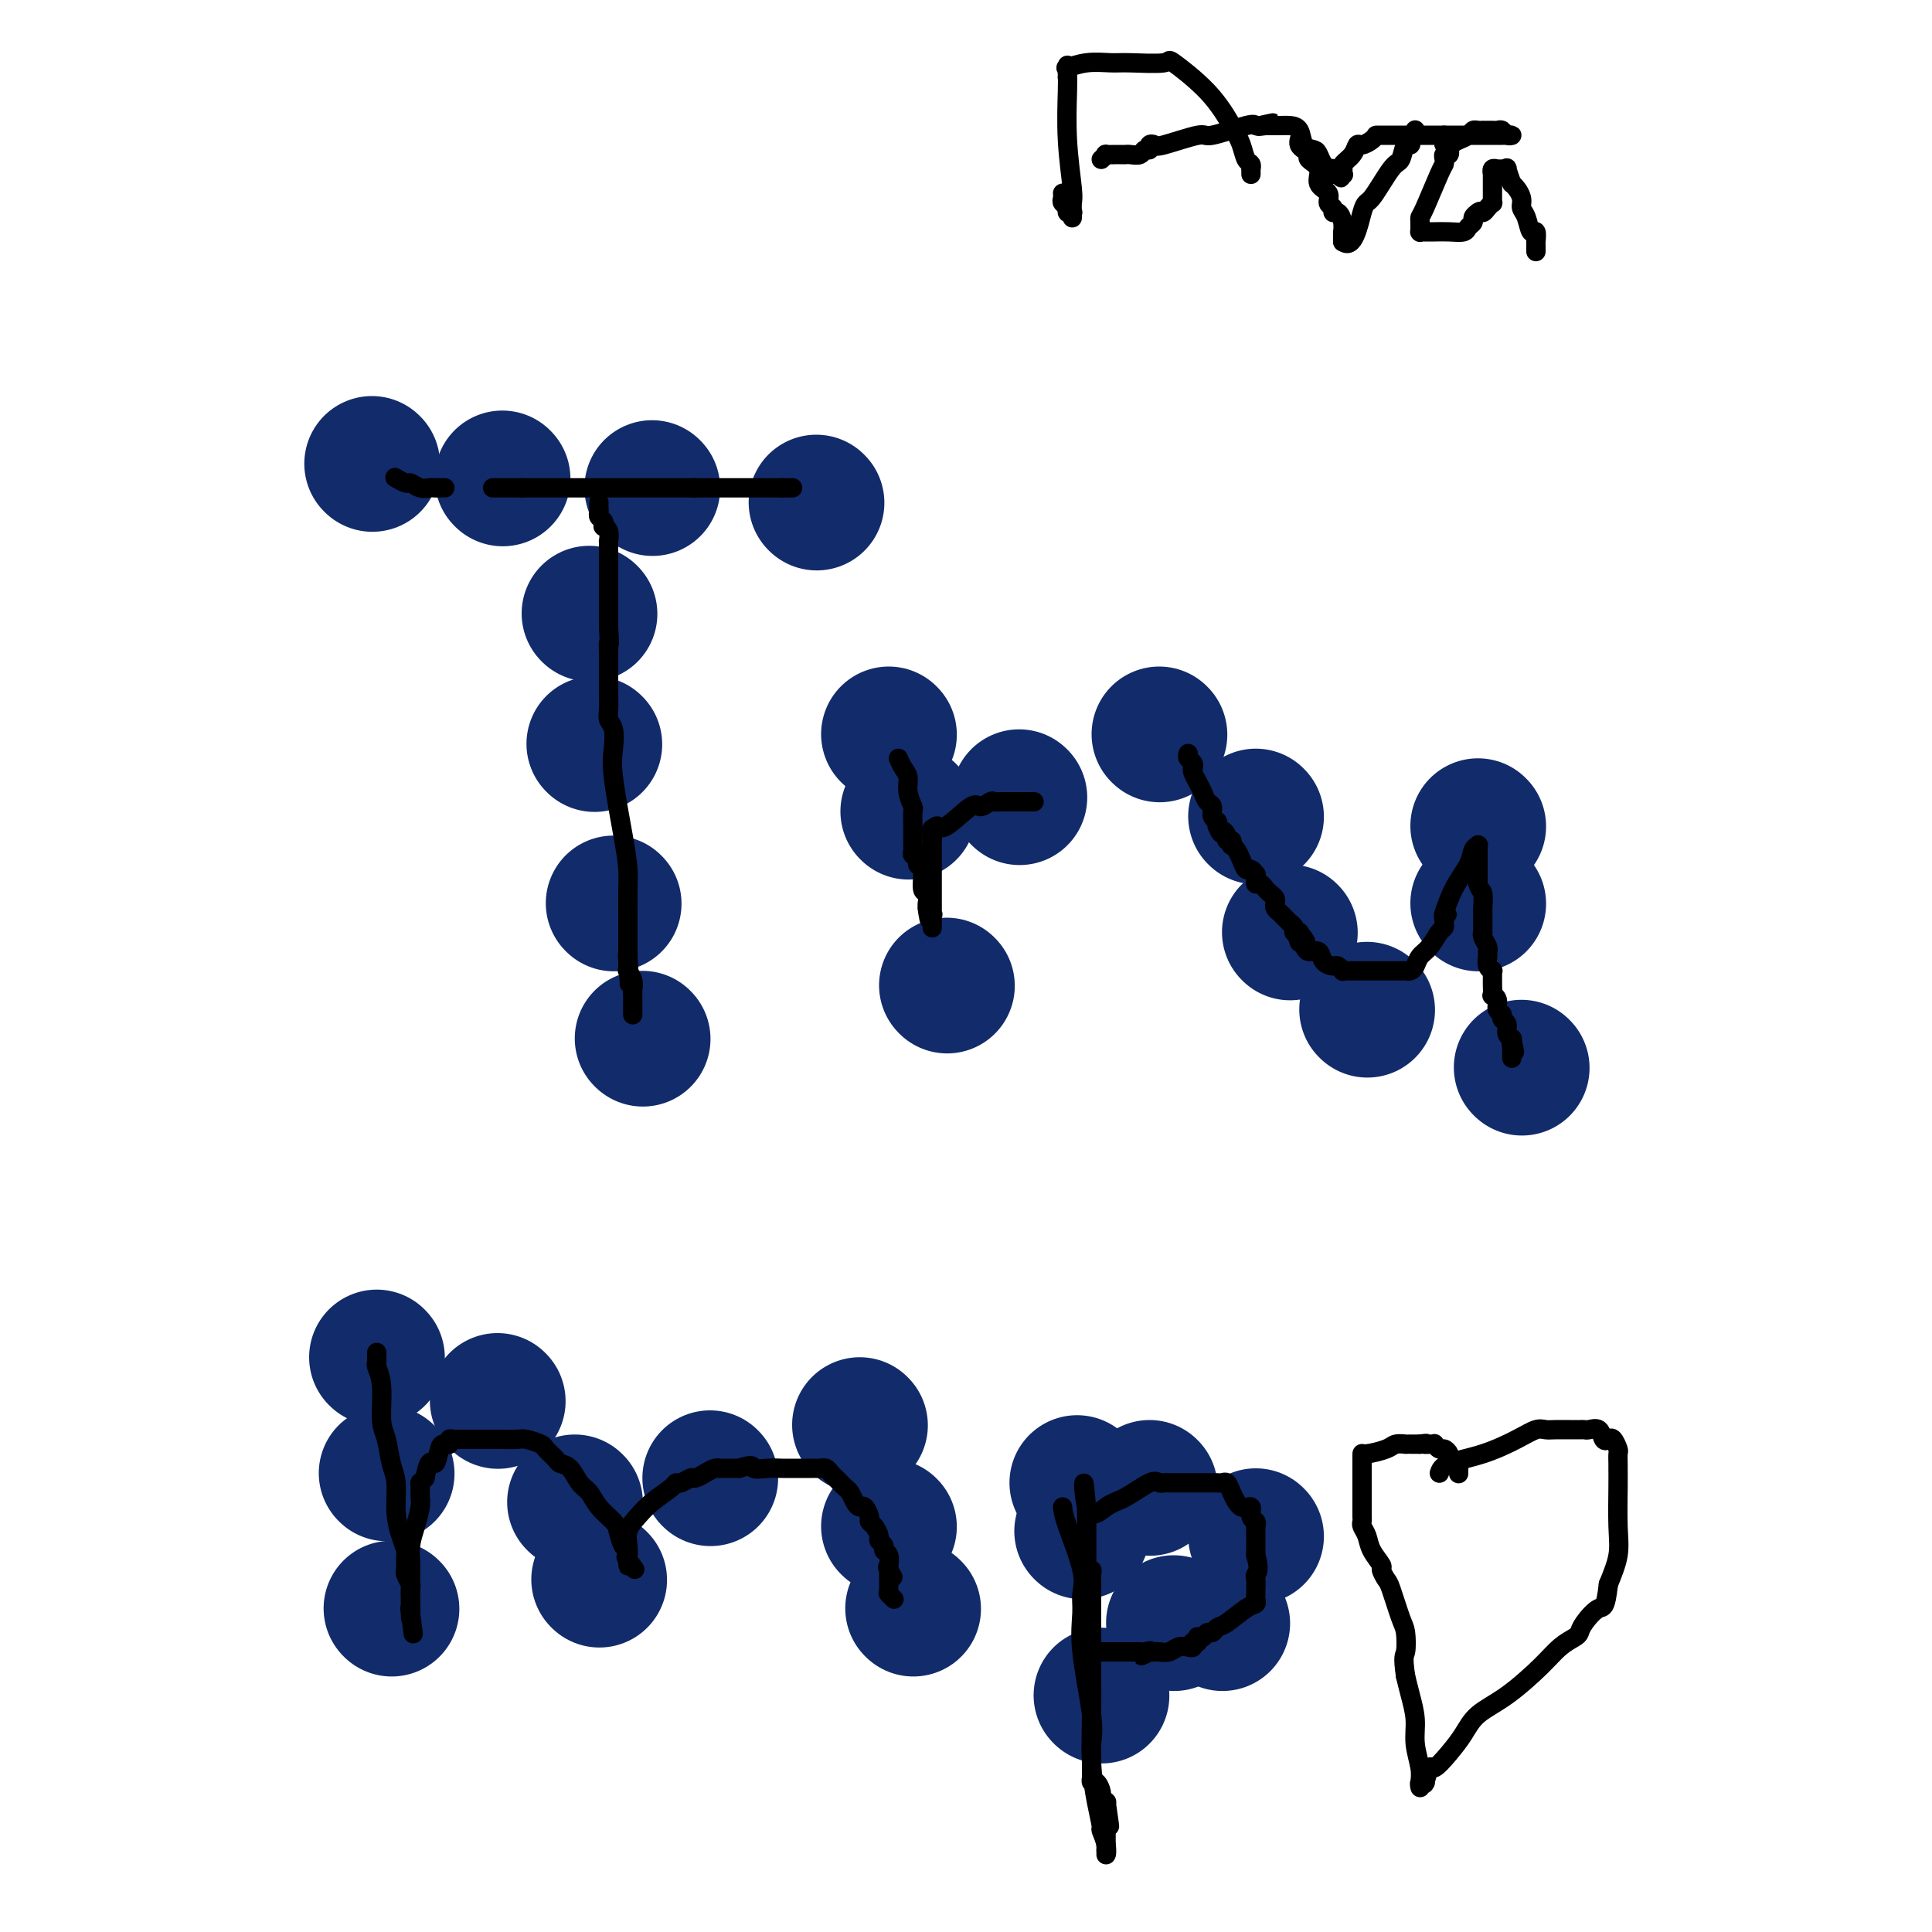 <svg viewBox='0 0 400 400' version='1.1' xmlns='http://www.w3.org/2000/svg' xmlns:xlink='http://www.w3.org/1999/xlink'><g fill='none' stroke='#122B6A' stroke-width='28' stroke-linecap='round' stroke-linejoin='round'><path d='M77,96c0.000,0.000 0.100,0.100 0.1,0.1'/><path d='M104,99c0.000,0.000 0.100,0.100 0.1,0.1'/><path d='M135,101c0.000,0.000 0.100,0.100 0.1,0.1'/><path d='M169,104c0.000,0.000 0.100,0.100 0.1,0.1'/><path d='M122,127c0.000,0.000 0.100,0.100 0.1,0.1'/><path d='M123,154c0.000,0.000 0.100,0.100 0.1,0.1'/><path d='M127,187c0.000,0.000 0.100,0.100 0.1,0.1'/><path d='M133,215c0.000,0.000 0.100,0.100 0.1,0.1'/><path d='M184,152c0.000,0.000 0.100,0.100 0.1,0.1'/><path d='M188,168c0.000,0.000 0.100,0.100 0.1,0.1'/><path d='M196,204c0.000,0.000 0.100,0.100 0.1,0.1'/><path d='M211,165c0.000,0.000 0.100,0.100 0.1,0.1'/><path d='M240,152c0.000,0.000 0.100,0.100 0.1,0.1'/><path d='M260,169c0.000,0.000 0.100,0.100 0.1,0.1'/><path d='M267,193c0.000,0.000 0.100,0.100 0.1,0.1'/><path d='M283,209c0.000,0.000 0.100,0.100 0.1,0.1'/><path d='M306,187c0.000,0.000 0.100,0.100 0.1,0.1'/><path d='M306,171c0.000,0.000 0.100,0.100 0.1,0.1'/><path d='M315,221c0.000,0.000 0.100,0.100 0.1,0.1'/><path d='M78,281c0.000,0.000 0.100,0.100 0.1,0.1'/><path d='M80,305c0.000,0.000 0.100,0.100 0.1,0.1'/><path d='M81,333c0.000,0.000 0.100,0.100 0.1,0.1'/><path d='M103,290c0.000,0.000 0.100,0.100 0.1,0.1'/><path d='M119,311c0.000,0.000 0.100,0.100 0.1,0.1'/><path d='M124,327c0.000,0.000 0.100,0.100 0.1,0.1'/><path d='M147,306c0.000,0.000 0.100,0.100 0.1,0.1'/><path d='M178,295c0.000,0.000 0.100,0.100 0.1,0.1'/><path d='M184,316c0.000,0.000 0.100,0.100 0.1,0.1'/><path d='M189,333c0.000,0.000 0.100,0.100 0.1,0.1'/><path d='M223,307c0.000,0.000 0.100,0.100 0.1,0.1'/><path d='M224,317c0.000,0.000 0.100,0.100 0.1,0.1'/><path d='M228,351c0.000,0.000 0.100,0.100 0.1,0.1'/><path d='M238,308c0.000,0.000 0.100,0.100 0.1,0.1'/><path d='M260,318c0.000,0.000 0.100,0.100 0.1,0.1'/><path d='M253,336c0.000,0.000 0.100,0.100 0.1,0.1'/><path d='M243,336c0.000,0.000 0.100,0.100 0.1,0.1'/></g>
<g fill='none' stroke='#000000' stroke-width='4' stroke-linecap='round' stroke-linejoin='round'><path d='M82,99c-0.208,-0.121 -0.417,-0.243 0,0c0.417,0.243 1.459,0.850 2,1c0.541,0.150 0.580,-0.156 1,0c0.420,0.156 1.222,0.774 2,1c0.778,0.226 1.533,0.061 2,0c0.467,-0.061 0.647,-0.016 1,0c0.353,0.016 0.879,0.004 1,0c0.121,-0.004 -0.163,-0.001 0,0c0.163,0.001 0.775,0.000 1,0c0.225,-0.000 0.064,-0.000 0,0c-0.064,0.000 -0.032,0.000 0,0'/><path d='M102,101c0.312,0.000 0.623,0.000 1,0c0.377,0.000 0.819,0.000 1,0c0.181,-0.000 0.100,0.000 0,0c-0.100,0.000 -0.219,0.000 0,0c0.219,-0.000 0.777,0.000 1,0c0.223,-0.000 0.111,-0.000 0,0c-0.111,0.000 -0.222,0.000 0,0c0.222,0.000 0.778,0.000 1,0c0.222,0.000 0.111,0.000 0,0c-0.111,0.000 -0.222,0.000 0,0c0.222,0.000 0.778,0.000 1,0c0.222,-0.000 0.111,0.000 0,0c-0.111,0.000 -0.222,0.000 0,0c0.222,0.000 0.778,0.000 1,0c0.222,0.000 0.111,0.000 0,0'/><path d='M108,101c1.159,0.000 1.055,0.000 1,0c-0.055,-0.000 -0.062,0.000 0,0c0.062,0.000 0.193,0.000 1,0c0.807,-0.000 2.292,0.000 3,0c0.708,-0.000 0.641,-0.000 1,0c0.359,0.000 1.146,0.000 2,0c0.854,0.000 1.776,0.000 2,0c0.224,0.000 -0.250,0.000 0,0c0.250,0.000 1.222,0.000 2,0c0.778,0.000 1.360,0.000 2,0c0.640,-0.000 1.337,0.000 2,0c0.663,0.000 1.292,0.000 2,0c0.708,0.000 1.496,0.000 2,0c0.504,0.000 0.726,0.000 1,0c0.274,0.000 0.602,-0.000 1,0c0.398,0.000 0.867,0.000 1,0c0.133,0.000 -0.069,-0.000 0,0c0.069,0.000 0.411,0.000 1,0c0.589,0.000 1.426,-0.000 2,0c0.574,0.000 0.886,0.000 1,0c0.114,0.000 0.032,-0.000 0,0c-0.032,0.000 -0.013,0.000 0,0c0.013,0.000 0.020,-0.000 0,0c-0.020,0.000 -0.065,0.000 0,0c0.065,0.000 0.242,-0.000 1,0c0.758,0.000 2.098,0.000 3,0c0.902,0.000 1.366,-0.000 2,0c0.634,0.000 1.438,0.000 2,0c0.562,0.000 0.882,-0.000 1,0c0.118,0.000 0.034,0.000 0,0c-0.034,0.000 -0.017,0.000 0,0'/><path d='M144,101c5.510,0.000 1.284,0.000 0,0c-1.284,-0.000 0.374,0.000 1,0c0.626,0.000 0.221,0.000 0,0c-0.221,-0.000 -0.256,0.000 0,0c0.256,-0.000 0.803,-0.000 1,0c0.197,0.000 0.042,0.000 0,0c-0.042,0.000 0.028,0.000 0,0c-0.028,0.000 -0.155,0.000 0,0c0.155,0.000 0.590,0.000 1,0c0.410,0.000 0.793,0.000 1,0c0.207,-0.000 0.238,0.000 1,0c0.762,0.000 2.256,0.000 3,0c0.744,0.000 0.739,0.000 1,0c0.261,0.000 0.787,0.000 1,0c0.213,0.000 0.113,-0.000 0,0c-0.113,0.000 -0.238,0.000 0,0c0.238,0.000 0.839,-0.000 1,0c0.161,0.000 -0.116,0.000 0,0c0.116,0.000 0.626,-0.000 1,0c0.374,0.000 0.611,0.000 1,0c0.389,0.000 0.931,-0.000 1,0c0.069,0.000 -0.335,0.000 0,0c0.335,0.000 1.410,-0.000 2,0c0.590,0.000 0.694,0.000 1,0c0.306,0.000 0.814,-0.000 1,0c0.186,0.000 0.050,0.000 0,0c-0.050,0.000 -0.013,-0.000 0,0c0.013,0.000 0.004,0.000 0,0c-0.004,0.000 -0.001,-0.000 0,0c0.001,0.000 0.001,0.000 0,0'/><path d='M162,101c3.007,0.000 1.524,0.000 1,0c-0.524,-0.000 -0.088,0.000 0,0c0.088,0.000 -0.172,0.000 0,0c0.172,-0.000 0.777,0.000 1,0c0.223,-0.000 0.064,-0.000 0,0c-0.064,0.000 -0.032,0.000 0,0'/><path d='M124,104c-0.008,0.334 -0.016,0.668 0,1c0.016,0.332 0.056,0.663 0,1c-0.056,0.337 -0.207,0.680 0,1c0.207,0.320 0.774,0.615 1,1c0.226,0.385 0.113,0.858 0,1c-0.113,0.142 -0.226,-0.049 0,0c0.226,0.049 0.793,0.338 1,1c0.207,0.662 0.056,1.698 0,2c-0.056,0.302 -0.015,-0.131 0,0c0.015,0.131 0.004,0.825 0,1c-0.004,0.175 -0.001,-0.170 0,0c0.001,0.170 0.000,0.857 0,1c-0.000,0.143 -0.000,-0.256 0,0c0.000,0.256 0.000,1.167 0,2c-0.000,0.833 -0.000,1.588 0,3c0.000,1.412 0.000,3.482 0,5c-0.000,1.518 -0.000,2.486 0,3c0.000,0.514 0.000,0.576 0,1c-0.000,0.424 -0.000,1.212 0,2'/><path d='M126,130c0.309,4.590 0.083,3.065 0,3c-0.083,-0.065 -0.022,1.329 0,2c0.022,0.671 0.006,0.618 0,1c-0.006,0.382 -0.002,1.200 0,2c0.002,0.800 0.001,1.583 0,2c-0.001,0.417 -0.001,0.468 0,1c0.001,0.532 0.004,1.544 0,2c-0.004,0.456 -0.015,0.354 0,1c0.015,0.646 0.055,2.038 0,3c-0.055,0.962 -0.204,1.494 0,2c0.204,0.506 0.762,0.984 1,2c0.238,1.016 0.155,2.568 0,4c-0.155,1.432 -0.381,2.743 0,6c0.381,3.257 1.370,8.459 2,12c0.630,3.541 0.901,5.420 1,7c0.099,1.580 0.027,2.861 0,4c-0.027,1.139 -0.007,2.135 0,3c0.007,0.865 0.002,1.597 0,2c-0.002,0.403 -0.001,0.475 0,1c0.001,0.525 0.000,1.503 0,2c-0.000,0.497 -0.000,0.512 0,1c0.000,0.488 0.000,1.450 0,2c-0.000,0.550 -0.000,0.687 0,1c0.000,0.313 0.000,0.802 0,1c-0.000,0.198 -0.000,0.106 0,0c0.000,-0.106 0.000,-0.224 0,0c-0.000,0.224 -0.000,0.792 0,1c0.000,0.208 0.000,0.056 0,0c-0.000,-0.056 -0.000,-0.016 0,0c0.000,0.016 0.000,0.008 0,0'/><path d='M130,198c0.619,10.742 0.166,3.597 0,1c-0.166,-2.597 -0.045,-0.644 0,0c0.045,0.644 0.012,-0.019 0,0c-0.012,0.019 -0.004,0.722 0,1c0.004,0.278 0.005,0.133 0,0c-0.005,-0.133 -0.015,-0.253 0,0c0.015,0.253 0.057,0.880 0,1c-0.057,0.120 -0.211,-0.265 0,0c0.211,0.265 0.789,1.180 1,2c0.211,0.820 0.057,1.544 0,2c-0.057,0.456 -0.015,0.644 0,1c0.015,0.356 0.004,0.879 0,1c-0.004,0.121 -0.001,-0.160 0,0c0.001,0.160 0.000,0.761 0,1c-0.000,0.239 -0.000,0.117 0,0c0.000,-0.117 0.000,-0.228 0,0c-0.000,0.228 -0.000,0.797 0,1c0.000,0.203 0.000,0.040 0,0c-0.000,-0.040 -0.000,0.042 0,0c0.000,-0.042 0.000,-0.207 0,0c-0.000,0.207 -0.000,0.788 0,1c0.000,0.212 0.000,0.057 0,0c-0.000,-0.057 -0.000,-0.016 0,0c0.000,0.016 0.000,0.008 0,0'/><path d='M186,157c0.301,0.686 0.603,1.372 1,2c0.397,0.628 0.891,1.197 1,2c0.109,0.803 -0.167,1.839 0,3c0.167,1.161 0.777,2.447 1,3c0.223,0.553 0.060,0.371 0,1c-0.060,0.629 -0.017,2.068 0,3c0.017,0.932 0.009,1.358 0,2c-0.009,0.642 -0.017,1.500 0,2c0.017,0.500 0.061,0.642 0,1c-0.061,0.358 -0.228,0.934 0,1c0.228,0.066 0.849,-0.377 1,0c0.151,0.377 -0.170,1.573 0,2c0.170,0.427 0.830,0.086 1,1c0.170,0.914 -0.151,3.082 0,4c0.151,0.918 0.772,0.585 1,1c0.228,0.415 0.061,1.578 0,2c-0.061,0.422 -0.016,0.103 0,0c0.016,-0.103 0.004,0.011 0,0c-0.004,-0.011 -0.001,-0.146 0,0c0.001,0.146 0.001,0.573 0,1'/><path d='M192,188c0.868,4.736 0.036,1.077 0,0c-0.036,-1.077 0.722,0.428 1,1c0.278,0.572 0.074,0.210 0,0c-0.074,-0.210 -0.020,-0.267 0,0c0.020,0.267 0.005,0.860 0,1c-0.005,0.140 -0.001,-0.173 0,0c0.001,0.173 0.000,0.832 0,1c-0.000,0.168 -0.000,-0.155 0,0c0.000,0.155 0.000,0.787 0,1c-0.000,0.213 -0.000,0.005 0,0c0.000,-0.005 0.000,0.192 0,0c-0.000,-0.192 -0.000,-0.773 0,-1c0.000,-0.227 0.000,-0.098 0,-1c-0.000,-0.902 -0.000,-2.833 0,-4c0.000,-1.167 0.000,-1.569 0,-2c-0.000,-0.431 -0.000,-0.890 0,-1c0.000,-0.110 0.000,0.128 0,0c-0.000,-0.128 -0.000,-0.622 0,-1c0.000,-0.378 0.000,-0.639 0,-1c-0.000,-0.361 -0.000,-0.820 0,-1c0.000,-0.180 0.000,-0.079 0,0c-0.000,0.079 -0.000,0.137 0,0c0.000,-0.137 0.000,-0.471 0,-1c-0.000,-0.529 -0.000,-1.255 0,-2c0.000,-0.745 0.000,-1.508 0,-2c0.000,-0.492 0.000,-0.712 0,-1c0.000,-0.288 0.000,-0.644 0,-1'/><path d='M193,173c-0.000,-2.800 -0.001,-0.802 0,0c0.001,0.802 0.003,0.406 0,0c-0.003,-0.406 -0.012,-0.823 0,-1c0.012,-0.177 0.045,-0.115 0,0c-0.045,0.115 -0.168,0.284 0,0c0.168,-0.284 0.626,-1.022 1,-1c0.374,0.022 0.663,0.805 2,0c1.337,-0.805 3.721,-3.196 5,-4c1.279,-0.804 1.453,-0.019 2,0c0.547,0.019 1.467,-0.727 2,-1c0.533,-0.273 0.681,-0.073 1,0c0.319,0.073 0.810,0.020 1,0c0.190,-0.020 0.078,-0.005 0,0c-0.078,0.005 -0.123,0.001 0,0c0.123,-0.001 0.415,-0.000 1,0c0.585,0.000 1.463,0.000 2,0c0.537,-0.000 0.733,-0.000 1,0c0.267,0.000 0.607,0.000 1,0c0.393,-0.000 0.841,-0.000 1,0c0.159,0.000 0.028,0.000 0,0c-0.028,-0.000 0.045,-0.000 0,0c-0.045,0.000 -0.208,0.000 0,0c0.208,-0.000 0.788,-0.000 1,0c0.212,0.000 0.057,0.000 0,0c-0.057,-0.000 -0.016,-0.000 0,0c0.016,0.000 0.008,0.000 0,0'/><path d='M246,156c-0.111,0.336 -0.222,0.672 0,1c0.222,0.328 0.777,0.647 1,1c0.223,0.353 0.115,0.741 0,1c-0.115,0.259 -0.238,0.388 0,1c0.238,0.612 0.838,1.707 1,2c0.162,0.293 -0.115,-0.216 0,0c0.115,0.216 0.623,1.157 1,2c0.377,0.843 0.623,1.588 1,2c0.377,0.412 0.885,0.492 1,1c0.115,0.508 -0.161,1.444 0,2c0.161,0.556 0.760,0.730 1,1c0.240,0.270 0.120,0.635 0,1'/><path d='M252,171c1.090,2.504 0.814,1.263 1,1c0.186,-0.263 0.834,0.451 1,1c0.166,0.549 -0.149,0.934 0,1c0.149,0.066 0.761,-0.187 1,0c0.239,0.187 0.106,0.814 0,1c-0.106,0.186 -0.183,-0.071 0,0c0.183,0.071 0.627,0.468 1,1c0.373,0.532 0.674,1.200 1,2c0.326,0.800 0.676,1.734 1,2c0.324,0.266 0.622,-0.135 1,0c0.378,0.135 0.836,0.806 1,1c0.164,0.194 0.033,-0.089 0,0c-0.033,0.089 0.032,0.549 0,1c-0.032,0.451 -0.163,0.894 0,1c0.163,0.106 0.618,-0.126 1,0c0.382,0.126 0.690,0.611 1,1c0.310,0.389 0.622,0.682 1,1c0.378,0.318 0.822,0.662 1,1c0.178,0.338 0.090,0.669 0,1c-0.090,0.331 -0.183,0.662 0,1c0.183,0.338 0.641,0.682 1,1c0.359,0.318 0.618,0.611 1,1c0.382,0.389 0.887,0.875 1,1c0.113,0.125 -0.166,-0.110 0,0c0.166,0.110 0.775,0.565 1,1c0.225,0.435 0.064,0.849 0,1c-0.064,0.151 -0.031,0.041 0,0c0.031,-0.041 0.060,-0.011 0,0c-0.060,0.011 -0.208,0.003 0,0c0.208,-0.003 0.774,-0.001 1,0c0.226,0.001 0.113,0.000 0,0'/><path d='M269,193c2.626,3.566 0.691,1.482 0,1c-0.691,-0.482 -0.140,0.640 0,1c0.140,0.360 -0.132,-0.041 0,0c0.132,0.041 0.669,0.523 1,1c0.331,0.477 0.455,0.950 1,1c0.545,0.050 1.509,-0.323 2,0c0.491,0.323 0.509,1.340 1,2c0.491,0.660 1.455,0.961 2,1c0.545,0.039 0.671,-0.186 1,0c0.329,0.186 0.861,0.782 1,1c0.139,0.218 -0.117,0.058 0,0c0.117,-0.058 0.605,-0.016 1,0c0.395,0.016 0.697,0.004 1,0c0.303,-0.004 0.606,-0.001 1,0c0.394,0.001 0.878,0.000 1,0c0.122,-0.000 -0.118,-0.000 0,0c0.118,0.000 0.594,0.000 1,0c0.406,-0.000 0.743,0.000 1,0c0.257,-0.000 0.436,-0.000 1,0c0.564,0.000 1.513,0.001 2,0c0.487,-0.001 0.512,-0.002 1,0c0.488,0.002 1.439,0.008 2,0c0.561,-0.008 0.730,-0.031 1,0c0.270,0.031 0.639,0.117 1,0c0.361,-0.117 0.713,-0.437 1,-1c0.287,-0.563 0.508,-1.369 1,-2c0.492,-0.631 1.256,-1.086 2,-2c0.744,-0.914 1.467,-2.286 2,-3c0.533,-0.714 0.874,-0.769 1,-1c0.126,-0.231 0.036,-0.637 0,-1c-0.036,-0.363 -0.018,-0.681 0,-1'/><path d='M299,190c1.232,-1.624 0.313,-0.185 0,0c-0.313,0.185 -0.018,-0.885 0,-1c0.018,-0.115 -0.240,0.726 0,0c0.240,-0.726 0.978,-3.018 2,-5c1.022,-1.982 2.326,-3.655 3,-5c0.674,-1.345 0.716,-2.361 1,-3c0.284,-0.639 0.808,-0.900 1,-1c0.192,-0.100 0.051,-0.038 0,0c-0.051,0.038 -0.014,0.053 0,0c0.014,-0.053 0.004,-0.174 0,0c-0.004,0.174 -0.001,0.645 0,1c0.001,0.355 0.000,0.596 0,1c-0.000,0.404 -0.000,0.973 0,2c0.000,1.027 0.000,2.514 0,4'/><path d='M306,183c0.381,1.367 0.834,1.283 1,2c0.166,0.717 0.044,2.233 0,3c-0.044,0.767 -0.012,0.784 0,1c0.012,0.216 0.003,0.632 0,1c-0.003,0.368 -0.002,0.689 0,1c0.002,0.311 0.004,0.612 0,1c-0.004,0.388 -0.015,0.864 0,1c0.015,0.136 0.057,-0.067 0,0c-0.057,0.067 -0.212,0.403 0,1c0.212,0.597 0.793,1.456 1,2c0.207,0.544 0.041,0.772 0,1c-0.041,0.228 0.041,0.457 0,1c-0.041,0.543 -0.207,1.400 0,2c0.207,0.600 0.788,0.945 1,1c0.212,0.055 0.057,-0.178 0,0c-0.057,0.178 -0.015,0.767 0,1c0.015,0.233 0.004,0.108 0,0c-0.004,-0.108 -0.002,-0.201 0,0c0.002,0.201 0.005,0.697 0,1c-0.005,0.303 -0.016,0.414 0,1c0.016,0.586 0.061,1.649 0,2c-0.061,0.351 -0.228,-0.008 0,0c0.228,0.008 0.850,0.382 1,1c0.150,0.618 -0.171,1.478 0,2c0.171,0.522 0.834,0.704 1,1c0.166,0.296 -0.166,0.706 0,1c0.166,0.294 0.829,0.471 1,1c0.171,0.529 -0.150,1.410 0,2c0.150,0.590 0.771,0.890 1,1c0.229,0.110 0.065,0.032 0,0c-0.065,-0.032 -0.033,-0.016 0,0'/><path d='M313,215c1.083,5.112 0.290,1.892 0,1c-0.290,-0.892 -0.078,0.545 0,1c0.078,0.455 0.021,-0.070 0,0c-0.021,0.070 -0.006,0.737 0,1c0.006,0.263 0.001,0.123 0,0c-0.001,-0.123 -0.000,-0.229 0,0c0.000,0.229 0.000,0.793 0,1c-0.000,0.207 -0.000,0.055 0,0c0.000,-0.055 0.000,-0.015 0,0c-0.000,0.015 -0.000,0.004 0,0c0.000,-0.004 0.000,-0.002 0,0'/><path d='M78,280c-0.009,0.321 -0.017,0.642 0,1c0.017,0.358 0.060,0.754 0,1c-0.060,0.246 -0.224,0.341 0,1c0.224,0.659 0.834,1.882 1,4c0.166,2.118 -0.114,5.132 0,7c0.114,1.868 0.622,2.590 1,4c0.378,1.410 0.627,3.509 1,5c0.373,1.491 0.870,2.375 1,4c0.130,1.625 -0.109,3.992 0,6c0.109,2.008 0.565,3.656 1,5c0.435,1.344 0.849,2.384 1,3c0.151,0.616 0.039,0.808 0,1c-0.039,0.192 -0.007,0.384 0,1c0.007,0.616 -0.012,1.655 0,2c0.012,0.345 0.056,-0.006 0,0c-0.056,0.006 -0.211,0.369 0,1c0.211,0.631 0.789,1.531 1,2c0.211,0.469 0.057,0.508 0,1c-0.057,0.492 -0.015,1.439 0,2c0.015,0.561 0.004,0.738 0,1c-0.004,0.262 -0.001,0.609 0,1c0.001,0.391 0.000,0.826 0,1c-0.000,0.174 -0.000,0.087 0,0'/><path d='M85,334c1.083,8.348 0.290,2.219 0,0c-0.290,-2.219 -0.078,-0.527 0,0c0.078,0.527 0.021,-0.110 0,0c-0.021,0.110 -0.006,0.966 0,1c0.006,0.034 0.001,-0.753 0,-1c-0.001,-0.247 -0.000,0.047 0,0c0.000,-0.047 0.000,-0.435 0,-1c-0.000,-0.565 -0.000,-1.308 0,-2c0.000,-0.692 0.000,-1.332 0,-2c-0.000,-0.668 -0.001,-1.364 0,-2c0.001,-0.636 0.003,-1.211 0,-2c-0.003,-0.789 -0.011,-1.790 0,-2c0.011,-0.210 0.041,0.371 0,0c-0.041,-0.371 -0.155,-1.696 0,-3c0.155,-1.304 0.577,-2.588 1,-4c0.423,-1.412 0.845,-2.953 1,-4c0.155,-1.047 0.041,-1.600 0,-2c-0.041,-0.400 -0.011,-0.647 0,-1c0.011,-0.353 0.003,-0.813 0,-1c-0.003,-0.187 -0.001,-0.103 0,0c0.001,0.103 -0.001,0.224 0,0c0.001,-0.224 0.003,-0.795 0,-1c-0.003,-0.205 -0.011,-0.045 0,0c0.011,0.045 0.041,-0.026 0,0c-0.041,0.026 -0.155,0.150 0,0c0.155,-0.150 0.577,-0.575 1,-1'/><path d='M88,306c0.868,-4.846 1.538,-2.963 2,-3c0.462,-0.037 0.715,-1.996 1,-3c0.285,-1.004 0.603,-1.054 1,-1c0.397,0.054 0.874,0.211 1,0c0.126,-0.211 -0.099,-0.788 0,-1c0.099,-0.212 0.522,-0.057 1,0c0.478,0.057 1.009,0.015 1,0c-0.009,-0.015 -0.559,-0.004 0,0c0.559,0.004 2.228,0.001 3,0c0.772,-0.001 0.648,-0.000 1,0c0.352,0.000 1.181,-0.001 2,0c0.819,0.001 1.628,0.003 2,0c0.372,-0.003 0.308,-0.013 1,0c0.692,0.013 2.140,0.049 3,0c0.860,-0.049 1.133,-0.181 2,0c0.867,0.181 2.329,0.677 3,1c0.671,0.323 0.550,0.475 1,1c0.450,0.525 1.472,1.424 2,2c0.528,0.576 0.563,0.828 1,1c0.437,0.172 1.276,0.263 2,1c0.724,0.737 1.332,2.122 2,3c0.668,0.878 1.397,1.251 2,2c0.603,0.749 1.079,1.874 2,3c0.921,1.126 2.285,2.253 3,3c0.715,0.747 0.780,1.114 1,2c0.220,0.886 0.595,2.293 1,3c0.405,0.707 0.841,0.715 1,1c0.159,0.285 0.043,0.846 0,1c-0.043,0.154 -0.012,-0.099 0,0c0.012,0.099 0.006,0.549 0,1'/><path d='M130,323c2.785,3.728 0.746,1.047 0,0c-0.746,-1.047 -0.200,-0.462 0,0c0.200,0.462 0.054,0.800 0,1c-0.054,0.200 -0.014,0.260 0,0c0.014,-0.260 0.004,-0.842 0,-1c-0.004,-0.158 -0.003,0.106 0,0c0.003,-0.106 0.006,-0.584 0,-1c-0.006,-0.416 -0.022,-0.771 0,-1c0.022,-0.229 0.083,-0.330 0,-1c-0.083,-0.670 -0.310,-1.907 0,-3c0.310,-1.093 1.157,-2.043 2,-3c0.843,-0.957 1.683,-1.921 3,-3c1.317,-1.079 3.112,-2.274 4,-3c0.888,-0.726 0.871,-0.982 1,-1c0.129,-0.018 0.405,0.202 1,0c0.595,-0.202 1.508,-0.825 2,-1c0.492,-0.175 0.562,0.097 1,0c0.438,-0.097 1.244,-0.562 2,-1c0.756,-0.438 1.463,-0.849 2,-1c0.537,-0.151 0.904,-0.040 1,0c0.096,0.040 -0.077,0.011 0,0c0.077,-0.011 0.405,-0.003 1,0c0.595,0.003 1.456,0.001 2,0c0.544,-0.001 0.772,-0.000 1,0'/><path d='M153,304c3.324,-1.083 2.634,-0.290 3,0c0.366,0.290 1.788,0.078 3,0c1.212,-0.078 2.213,-0.021 3,0c0.787,0.021 1.359,0.006 2,0c0.641,-0.006 1.352,-0.002 2,0c0.648,0.002 1.234,0.004 2,0c0.766,-0.004 1.711,-0.012 2,0c0.289,0.012 -0.077,0.045 0,0c0.077,-0.045 0.598,-0.166 1,0c0.402,0.166 0.685,0.621 1,1c0.315,0.379 0.662,0.682 1,1c0.338,0.318 0.668,0.650 1,1c0.332,0.350 0.666,0.719 1,1c0.334,0.281 0.668,0.474 1,1c0.332,0.526 0.663,1.384 1,2c0.337,0.616 0.682,0.990 1,1c0.318,0.010 0.611,-0.344 1,0c0.389,0.344 0.874,1.388 1,2c0.126,0.612 -0.106,0.794 0,1c0.106,0.206 0.549,0.437 1,1c0.451,0.563 0.909,1.459 1,2c0.091,0.541 -0.186,0.727 0,1c0.186,0.273 0.834,0.632 1,1c0.166,0.368 -0.152,0.743 0,1c0.152,0.257 0.773,0.394 1,1c0.227,0.606 0.061,1.679 0,2c-0.061,0.321 -0.016,-0.110 0,0c0.016,0.110 0.004,0.761 0,1c-0.004,0.239 -0.001,0.064 0,0c0.001,-0.064 0.000,-0.018 0,0c-0.000,0.018 -0.000,0.009 0,0'/><path d='M184,325c1.702,2.957 0.456,0.849 0,0c-0.456,-0.849 -0.122,-0.438 0,0c0.122,0.438 0.033,0.905 0,1c-0.033,0.095 -0.009,-0.181 0,0c0.009,0.181 0.002,0.819 0,1c-0.002,0.181 -0.001,-0.095 0,0c0.001,0.095 0.000,0.560 0,1c-0.000,0.440 -0.000,0.854 0,1c0.000,0.146 0.000,0.025 0,0c-0.000,-0.025 -0.001,0.045 0,0c0.001,-0.045 0.004,-0.204 0,0c-0.004,0.204 -0.015,0.773 0,1c0.015,0.227 0.057,0.113 0,0c-0.057,-0.113 -0.211,-0.227 0,0c0.211,0.227 0.789,0.793 1,1c0.211,0.207 0.057,0.056 0,0c-0.057,-0.056 -0.016,-0.016 0,0c0.016,0.016 0.008,0.008 0,0'/><path d='M220,312c0.082,0.801 0.163,1.602 1,4c0.837,2.398 2.428,6.391 3,9c0.572,2.609 0.125,3.832 0,5c-0.125,1.168 0.072,2.281 0,4c-0.072,1.719 -0.411,4.043 0,8c0.411,3.957 1.574,9.548 2,13c0.426,3.452 0.114,4.766 0,6c-0.114,1.234 -0.031,2.387 0,3c0.031,0.613 0.008,0.686 0,1c-0.008,0.314 -0.002,0.868 0,1c0.002,0.132 0.001,-0.157 0,0c-0.001,0.157 0.000,0.759 0,1c-0.000,0.241 -0.001,0.121 0,0c0.001,-0.121 0.003,-0.245 0,0c-0.003,0.245 -0.011,0.857 0,1c0.011,0.143 0.040,-0.183 0,0c-0.040,0.183 -0.151,0.876 0,1c0.151,0.124 0.562,-0.320 1,0c0.438,0.320 0.901,1.405 1,2c0.099,0.595 -0.166,0.699 0,1c0.166,0.301 0.762,0.800 1,1c0.238,0.200 0.119,0.100 0,0'/><path d='M229,373c1.392,9.610 0.373,3.136 0,1c-0.373,-2.136 -0.100,0.068 0,1c0.100,0.932 0.027,0.593 0,1c-0.027,0.407 -0.007,1.559 0,2c0.007,0.441 0.002,0.170 0,0c-0.002,-0.170 -0.001,-0.238 0,0c0.001,0.238 0.000,0.782 0,1c-0.000,0.218 -0.000,0.110 0,0c0.000,-0.110 0.000,-0.222 0,0c-0.000,0.222 -0.000,0.778 0,1c0.000,0.222 0.000,0.111 0,0c-0.000,-0.111 -0.000,-0.222 0,0c0.000,0.222 0.000,0.777 0,1c-0.000,0.223 -0.000,0.112 0,0c0.000,-0.112 0.000,-0.226 0,0c-0.000,0.226 -0.000,0.793 0,1c0.000,0.207 0.000,0.056 0,0c-0.000,-0.056 -0.000,-0.016 0,0c0.000,0.016 0.000,0.008 0,0c-0.000,-0.008 -0.000,-0.016 0,0c0.000,0.016 0.000,0.056 0,0c-0.000,-0.056 -0.000,-0.208 0,0c0.000,0.208 0.000,0.774 0,1c-0.000,0.226 -0.000,0.110 0,0c0.000,-0.110 0.000,-0.215 0,0c0.000,0.215 0.000,0.750 0,1c0.000,0.250 0.000,0.214 0,0c0.000,-0.214 0.000,-0.607 0,-1'/><path d='M229,383c0.064,1.501 0.224,0.255 0,-1c-0.224,-1.255 -0.830,-2.517 -1,-3c-0.170,-0.483 0.098,-0.186 0,-1c-0.098,-0.814 -0.562,-2.740 -1,-5c-0.438,-2.260 -0.849,-4.853 -1,-8c-0.151,-3.147 -0.040,-6.846 0,-10c0.040,-3.154 0.011,-5.763 0,-8c-0.011,-2.237 -0.003,-4.102 0,-5c0.003,-0.898 0.001,-0.828 0,-1c-0.001,-0.172 -0.000,-0.587 0,-1c0.000,-0.413 0.000,-0.824 0,-1c-0.000,-0.176 -0.000,-0.117 0,-1c0.000,-0.883 0.001,-2.710 0,-4c-0.001,-1.290 -0.004,-2.044 0,-3c0.004,-0.956 0.015,-2.113 0,-3c-0.015,-0.887 -0.057,-1.505 0,-2c0.057,-0.495 0.211,-0.868 0,-1c-0.211,-0.132 -0.789,-0.023 -1,0c-0.211,0.023 -0.057,-0.040 0,0c0.057,0.040 0.015,0.181 0,0c-0.015,-0.181 -0.004,-0.685 0,-1c0.004,-0.315 0.001,-0.441 0,-1c-0.001,-0.559 -0.000,-1.551 0,-3c0.000,-1.449 0.000,-3.355 0,-4c-0.000,-0.645 -0.000,-0.028 0,0c0.000,0.028 0.000,-0.531 0,-1c-0.000,-0.469 -0.000,-0.847 0,-1c0.000,-0.153 0.000,-0.080 0,0c-0.000,0.080 -0.000,0.166 0,0c0.000,-0.166 0.000,-0.583 0,-1'/><path d='M225,313c-0.816,-11.075 -0.857,-3.762 0,-1c0.857,2.762 2.610,0.975 4,0c1.390,-0.975 2.415,-1.137 4,-2c1.585,-0.863 3.731,-2.427 5,-3c1.269,-0.573 1.663,-0.153 2,0c0.337,0.153 0.619,0.041 1,0c0.381,-0.041 0.861,-0.011 1,0c0.139,0.011 -0.064,0.003 0,0c0.064,-0.003 0.395,-0.001 1,0c0.605,0.001 1.485,0.000 2,0c0.515,-0.000 0.666,-0.000 1,0c0.334,0.000 0.850,0.000 1,0c0.150,-0.000 -0.065,-0.000 0,0c0.065,0.000 0.410,-0.000 1,0c0.590,0.000 1.425,0.000 2,0c0.575,-0.000 0.889,-0.000 1,0c0.111,0.000 0.019,0.000 0,0c-0.019,-0.000 0.037,-0.001 0,0c-0.037,0.001 -0.165,0.005 0,0c0.165,-0.005 0.624,-0.018 1,0c0.376,0.018 0.669,0.066 1,0c0.331,-0.066 0.701,-0.245 1,0c0.299,0.245 0.529,0.916 1,2c0.471,1.084 1.184,2.581 2,3c0.816,0.419 1.735,-0.240 2,0c0.265,0.240 -0.125,1.380 0,2c0.125,0.620 0.766,0.718 1,1c0.234,0.282 0.063,0.746 0,1c-0.063,0.254 -0.017,0.299 0,1c0.017,0.701 0.005,2.057 0,3c-0.005,0.943 -0.002,1.471 0,2'/><path d='M260,322c0.928,3.198 0.249,3.693 0,4c-0.249,0.307 -0.067,0.425 0,1c0.067,0.575 0.018,1.607 0,2c-0.018,0.393 -0.004,0.147 0,0c0.004,-0.147 -0.003,-0.196 0,0c0.003,0.196 0.016,0.638 0,1c-0.016,0.362 -0.060,0.646 0,1c0.060,0.354 0.223,0.778 0,1c-0.223,0.222 -0.833,0.240 -2,1c-1.167,0.760 -2.890,2.260 -4,3c-1.110,0.740 -1.608,0.720 -2,1c-0.392,0.280 -0.680,0.859 -1,1c-0.320,0.141 -0.673,-0.154 -1,0c-0.327,0.154 -0.627,0.759 -1,1c-0.373,0.241 -0.818,0.117 -1,0c-0.182,-0.117 -0.102,-0.229 0,0c0.102,0.229 0.224,0.797 0,1c-0.224,0.203 -0.794,0.041 -1,0c-0.206,-0.041 -0.047,0.041 0,0c0.047,-0.041 -0.018,-0.203 0,0c0.018,0.203 0.117,0.772 0,1c-0.117,0.228 -0.451,0.114 -1,0c-0.549,-0.114 -1.314,-0.227 -2,0c-0.686,0.227 -1.294,0.793 -2,1c-0.706,0.207 -1.510,0.056 -2,0c-0.490,-0.056 -0.667,-0.015 -1,0c-0.333,0.015 -0.821,0.004 -1,0c-0.179,-0.004 -0.048,-0.001 0,0c0.048,0.001 0.014,0.000 0,0c-0.014,-0.000 -0.007,-0.000 0,0'/><path d='M238,342c-3.357,1.547 -0.749,0.415 0,0c0.749,-0.415 -0.361,-0.111 -1,0c-0.639,0.111 -0.806,0.030 -1,0c-0.194,-0.030 -0.417,-0.008 -1,0c-0.583,0.008 -1.528,0.002 -2,0c-0.472,-0.002 -0.470,-0.001 -1,0c-0.530,0.001 -1.592,0.000 -2,0c-0.408,-0.000 -0.162,-0.000 0,0c0.162,0.000 0.239,0.000 0,0c-0.239,-0.000 -0.795,-0.000 -1,0c-0.205,0.000 -0.059,0.000 0,0c0.059,-0.000 0.030,-0.000 0,0c-0.030,0.000 -0.061,0.000 0,0c0.061,-0.000 0.212,-0.000 0,0c-0.212,0.000 -0.789,0.000 -1,0c-0.211,-0.000 -0.057,-0.000 0,0c0.057,0.000 0.015,0.000 0,0c-0.015,-0.000 -0.004,-0.000 0,0c0.004,0.000 0.002,0.000 0,0'/><path d='M298,305c0.236,-0.694 0.472,-1.387 2,-2c1.528,-0.613 4.348,-1.145 7,-2c2.652,-0.855 5.137,-2.033 7,-3c1.863,-0.967 3.105,-1.723 4,-2c0.895,-0.277 1.444,-0.074 2,0c0.556,0.074 1.117,0.020 2,0c0.883,-0.020 2.086,-0.007 3,0c0.914,0.007 1.540,0.009 2,0c0.460,-0.009 0.753,-0.030 1,0c0.247,0.030 0.447,0.111 1,0c0.553,-0.111 1.458,-0.415 2,0c0.542,0.415 0.720,1.549 1,2c0.280,0.451 0.664,0.219 1,0c0.336,-0.219 0.626,-0.425 1,0c0.374,0.425 0.832,1.481 1,2c0.168,0.519 0.045,0.500 0,1c-0.045,0.500 -0.010,1.517 0,2c0.010,0.483 -0.003,0.430 0,1c0.003,0.570 0.021,1.761 0,4c-0.021,2.239 -0.083,5.526 0,8c0.083,2.474 0.309,4.135 0,6c-0.309,1.865 -1.155,3.932 -2,6'/><path d='M333,328c-0.595,5.312 -1.082,4.591 -2,5c-0.918,0.409 -2.266,1.948 -3,3c-0.734,1.052 -0.855,1.618 -1,2c-0.145,0.382 -0.314,0.580 -1,1c-0.686,0.420 -1.888,1.063 -3,2c-1.112,0.937 -2.135,2.168 -4,4c-1.865,1.832 -4.573,4.265 -7,6c-2.427,1.735 -4.572,2.774 -6,4c-1.428,1.226 -2.138,2.641 -3,4c-0.862,1.359 -1.877,2.662 -3,4c-1.123,1.338 -2.353,2.712 -3,3c-0.647,0.288 -0.709,-0.511 -1,0c-0.291,0.511 -0.809,2.333 -1,3c-0.191,0.667 -0.055,0.178 0,0c0.055,-0.178 0.029,-0.044 0,0c-0.029,0.044 -0.060,-0.002 0,0c0.060,0.002 0.212,0.053 0,0c-0.212,-0.053 -0.789,-0.210 -1,0c-0.211,0.210 -0.057,0.786 0,1c0.057,0.214 0.016,0.064 0,0c-0.016,-0.064 -0.008,-0.042 0,0c0.008,0.042 0.017,0.106 0,0c-0.017,-0.106 -0.060,-0.380 0,-1c0.060,-0.620 0.223,-1.586 0,-3c-0.223,-1.414 -0.833,-3.276 -1,-5c-0.167,-1.724 0.109,-3.310 0,-5c-0.109,-1.690 -0.603,-3.483 -1,-5c-0.397,-1.517 -0.699,-2.759 -1,-4'/><path d='M291,347c-0.627,-4.318 -0.195,-4.111 0,-5c0.195,-0.889 0.153,-2.872 0,-4c-0.153,-1.128 -0.417,-1.400 -1,-3c-0.583,-1.600 -1.483,-4.529 -2,-6c-0.517,-1.471 -0.649,-1.486 -1,-2c-0.351,-0.514 -0.921,-1.528 -1,-2c-0.079,-0.472 0.333,-0.403 0,-1c-0.333,-0.597 -1.410,-1.862 -2,-3c-0.590,-1.138 -0.694,-2.151 -1,-3c-0.306,-0.849 -0.814,-1.535 -1,-2c-0.186,-0.465 -0.050,-0.710 0,-1c0.050,-0.290 0.013,-0.624 0,-1c-0.013,-0.376 -0.004,-0.793 0,-1c0.004,-0.207 0.001,-0.203 0,-1c-0.001,-0.797 -0.000,-2.396 0,-4c0.000,-1.604 0.000,-3.213 0,-4c-0.000,-0.787 -0.000,-0.751 0,-1c0.000,-0.249 0.000,-0.784 0,-1c-0.000,-0.216 -0.000,-0.113 0,0c0.000,0.113 0.002,0.237 0,0c-0.002,-0.237 -0.007,-0.834 0,-1c0.007,-0.166 0.025,0.099 1,0c0.975,-0.099 2.905,-0.562 4,-1c1.095,-0.438 1.354,-0.849 2,-1c0.646,-0.151 1.679,-0.040 2,0c0.321,0.040 -0.068,0.011 0,0c0.068,-0.011 0.595,-0.003 1,0c0.405,0.003 0.687,0.001 1,0c0.313,-0.001 0.656,-0.000 1,0'/><path d='M294,299c2.039,-0.308 1.138,-0.079 1,0c-0.138,0.079 0.488,0.006 1,0c0.512,-0.006 0.912,0.054 1,0c0.088,-0.054 -0.135,-0.222 0,0c0.135,0.222 0.627,0.834 1,1c0.373,0.166 0.625,-0.114 1,0c0.375,0.114 0.871,0.623 1,1c0.129,0.377 -0.109,0.622 0,1c0.109,0.378 0.565,0.890 1,1c0.435,0.110 0.849,-0.181 1,0c0.151,0.181 0.041,0.833 0,1c-0.041,0.167 -0.011,-0.151 0,0c0.011,0.151 0.003,0.771 0,1c-0.003,0.229 -0.001,0.065 0,0c0.001,-0.065 0.000,-0.033 0,0'/><path d='M220,40c0.033,0.332 0.065,0.663 0,1c-0.065,0.337 -0.228,0.679 0,1c0.228,0.321 0.846,0.622 1,1c0.154,0.378 -0.155,0.832 0,1c0.155,0.168 0.774,0.049 1,0c0.226,-0.049 0.061,-0.027 0,0c-0.061,0.027 -0.016,0.060 0,0c0.016,-0.060 0.004,-0.212 0,0c-0.004,0.212 -0.001,0.787 0,1c0.001,0.213 0.000,0.065 0,0c-0.000,-0.065 0.001,-0.045 0,0c-0.001,0.045 -0.004,0.117 0,0c0.004,-0.117 0.015,-0.423 0,-1c-0.015,-0.577 -0.057,-1.425 0,-2c0.057,-0.575 0.211,-0.876 0,-3c-0.211,-2.124 -0.788,-6.072 -1,-10c-0.212,-3.928 -0.061,-7.837 0,-10c0.061,-2.163 0.030,-2.582 0,-3'/><path d='M221,16c0.000,-4.405 0.001,-1.916 0,-1c-0.001,0.916 -0.003,0.261 0,0c0.003,-0.261 0.011,-0.126 0,0c-0.011,0.126 -0.043,0.244 0,0c0.043,-0.244 0.159,-0.850 0,-1c-0.159,-0.150 -0.595,0.157 0,0c0.595,-0.157 2.220,-0.779 4,-1c1.780,-0.221 3.714,-0.043 5,0c1.286,0.043 1.923,-0.050 4,0c2.077,0.050 5.593,0.242 7,0c1.407,-0.242 0.705,-0.920 2,0c1.295,0.920 4.585,3.436 7,6c2.415,2.564 3.953,5.174 5,7c1.047,1.826 1.601,2.867 2,4c0.399,1.133 0.643,2.356 1,3c0.357,0.644 0.828,0.707 1,1c0.172,0.293 0.046,0.814 0,1c-0.046,0.186 -0.012,0.036 0,0c0.012,-0.036 0.003,0.043 0,0c-0.003,-0.043 -0.001,-0.208 0,0c0.001,0.208 0.000,0.788 0,1c-0.000,0.212 -0.000,0.057 0,0c0.000,-0.057 0.000,-0.016 0,0c-0.000,0.016 -0.000,0.008 0,0'/><path d='M228,33c0.475,-0.423 0.949,-0.845 1,-1c0.051,-0.155 -0.322,-0.041 0,0c0.322,0.041 1.340,0.011 2,0c0.660,-0.011 0.961,-0.003 1,0c0.039,0.003 -0.186,0.001 0,0c0.186,-0.001 0.782,-0.000 1,0c0.218,0.000 0.058,0.000 0,0c-0.058,-0.000 -0.014,-0.000 0,0c0.014,0.000 -0.004,0.001 0,0c0.004,-0.001 0.028,-0.004 0,0c-0.028,0.004 -0.109,0.016 0,0c0.109,-0.016 0.406,-0.061 1,0c0.594,0.061 1.483,0.226 2,0c0.517,-0.226 0.661,-0.843 1,-1c0.339,-0.157 0.872,0.146 1,0c0.128,-0.146 -0.151,-0.741 0,-1c0.151,-0.259 0.730,-0.182 1,0c0.270,0.182 0.229,0.469 2,0c1.771,-0.469 5.353,-1.695 7,-2c1.647,-0.305 1.359,0.310 3,0c1.641,-0.310 5.211,-1.545 7,-2c1.789,-0.455 1.797,-0.130 2,0c0.203,0.130 0.602,0.065 1,0'/><path d='M261,26c5.044,-1.083 1.155,-0.290 0,0c-1.155,0.290 0.425,0.078 1,0c0.575,-0.078 0.144,-0.021 0,0c-0.144,0.021 -0.001,0.006 0,0c0.001,-0.006 -0.141,-0.001 0,0c0.141,0.001 0.565,0.000 1,0c0.435,-0.000 0.880,0.001 1,0c0.120,-0.001 -0.085,-0.004 0,0c0.085,0.004 0.460,0.015 1,0c0.540,-0.015 1.244,-0.054 2,0c0.756,0.054 1.564,0.203 2,1c0.436,0.797 0.499,2.242 1,3c0.501,0.758 1.440,0.830 2,1c0.560,0.170 0.742,0.437 1,1c0.258,0.563 0.591,1.423 1,2c0.409,0.577 0.894,0.873 1,1c0.106,0.127 -0.168,0.087 0,0c0.168,-0.087 0.776,-0.219 1,0c0.224,0.219 0.063,0.791 0,1c-0.063,0.209 -0.027,0.056 0,0c0.027,-0.056 0.046,-0.015 0,0c-0.046,0.015 -0.156,0.004 0,0c0.156,-0.004 0.578,-0.002 1,0'/><path d='M277,36c1.486,1.551 0.202,0.430 0,0c-0.202,-0.430 0.678,-0.168 1,0c0.322,0.168 0.086,0.241 0,0c-0.086,-0.241 -0.023,-0.796 0,-1c0.023,-0.204 0.004,-0.057 0,0c-0.004,0.057 0.006,0.024 0,0c-0.006,-0.024 -0.026,-0.039 0,0c0.026,0.039 0.100,0.130 0,0c-0.100,-0.130 -0.374,-0.483 0,-1c0.374,-0.517 1.396,-1.200 2,-2c0.604,-0.800 0.789,-1.717 1,-2c0.211,-0.283 0.448,0.068 1,0c0.552,-0.068 1.420,-0.554 2,-1c0.580,-0.446 0.874,-0.852 1,-1c0.126,-0.148 0.085,-0.040 0,0c-0.085,0.040 -0.215,0.011 0,0c0.215,-0.011 0.776,-0.003 1,0c0.224,0.003 0.113,0.001 0,0c-0.113,-0.001 -0.226,-0.000 0,0c0.226,0.000 0.793,0.000 1,0c0.207,-0.000 0.055,-0.000 0,0c-0.055,0.000 -0.011,0.000 0,0c0.011,-0.000 -0.009,-0.000 0,0c0.009,0.000 0.046,0.000 0,0c-0.046,-0.000 -0.177,-0.000 0,0c0.177,0.000 0.661,0.000 1,0c0.339,-0.000 0.534,-0.000 1,0c0.466,0.000 1.202,0.000 2,0c0.798,-0.000 1.656,-0.000 3,0c1.344,0.000 3.172,0.000 5,0'/><path d='M299,28c2.946,0.000 3.310,0.000 5,0c1.690,-0.000 4.706,-0.000 6,0c1.294,0.000 0.866,0.001 1,0c0.134,-0.001 0.832,-0.004 1,0c0.168,0.004 -0.193,0.015 0,0c0.193,-0.015 0.938,-0.057 1,0c0.062,0.057 -0.561,0.211 -1,0c-0.439,-0.211 -0.696,-0.789 -1,-1c-0.304,-0.211 -0.655,-0.057 -1,0c-0.345,0.057 -0.684,0.015 -1,0c-0.316,-0.015 -0.610,-0.005 -1,0c-0.390,0.005 -0.877,0.004 -1,0c-0.123,-0.004 0.119,-0.012 0,0c-0.119,0.012 -0.598,0.045 -1,0c-0.402,-0.045 -0.726,-0.167 -1,0c-0.274,0.167 -0.497,0.622 -1,1c-0.503,0.378 -1.287,0.679 -2,1c-0.713,0.321 -1.357,0.660 -2,1'/><path d='M300,30c-2.012,0.244 -0.543,-0.146 0,0c0.543,0.146 0.159,0.826 0,1c-0.159,0.174 -0.095,-0.160 0,0c0.095,0.160 0.221,0.814 0,1c-0.221,0.186 -0.787,-0.097 -1,0c-0.213,0.097 -0.071,0.575 0,1c0.071,0.425 0.072,0.796 0,1c-0.072,0.204 -0.215,0.241 -1,2c-0.785,1.759 -2.210,5.241 -3,7c-0.790,1.759 -0.944,1.796 -1,2c-0.056,0.204 -0.015,0.577 0,1c0.015,0.423 0.004,0.898 0,1c-0.004,0.102 -0.001,-0.169 0,0c0.001,0.169 0.000,0.777 0,1c-0.000,0.223 0.000,0.060 0,0c-0.000,-0.060 -0.001,-0.016 0,0c0.001,0.016 0.003,0.004 0,0c-0.003,-0.004 -0.009,-0.001 0,0c0.009,0.001 0.035,0.000 0,0c-0.035,-0.000 -0.132,0.001 0,0c0.132,-0.001 0.493,-0.003 1,0c0.507,0.003 1.159,0.012 2,0c0.841,-0.012 1.871,-0.045 3,0c1.129,0.045 2.358,0.167 3,0c0.642,-0.167 0.698,-0.622 1,-1c0.302,-0.378 0.851,-0.679 1,-1c0.149,-0.321 -0.100,-0.663 0,-1c0.100,-0.337 0.550,-0.668 1,-1'/><path d='M306,44c0.646,-0.576 0.762,-0.014 1,0c0.238,0.014 0.600,-0.518 1,-1c0.400,-0.482 0.839,-0.913 1,-1c0.161,-0.087 0.043,0.169 0,0c-0.043,-0.169 -0.012,-0.762 0,-1c0.012,-0.238 0.003,-0.120 0,0c-0.003,0.120 -0.001,0.242 0,0c0.001,-0.242 0.000,-0.849 0,-1c-0.000,-0.151 -0.000,0.156 0,0c0.000,-0.156 0.000,-0.773 0,-1c-0.000,-0.227 -0.000,-0.065 0,0c0.000,0.065 0.000,0.031 0,0c-0.000,-0.031 -0.000,-0.061 0,0c0.000,0.061 0.000,0.214 0,0c-0.000,-0.214 -0.000,-0.793 0,-1c0.000,-0.207 0.000,-0.040 0,0c-0.000,0.040 -0.000,-0.046 0,0c0.000,0.046 0.000,0.224 0,0c-0.000,-0.224 -0.001,-0.848 0,-1c0.001,-0.152 0.003,0.170 0,0c-0.003,-0.170 -0.012,-0.830 0,-1c0.012,-0.170 0.046,0.151 0,0c-0.046,-0.151 -0.171,-0.775 0,-1c0.171,-0.225 0.637,-0.052 1,0c0.363,0.052 0.623,-0.017 1,0c0.377,0.017 0.871,0.120 1,0c0.129,-0.120 -0.106,-0.463 0,0c0.106,0.463 0.553,1.731 1,3'/><path d='M313,38c1.085,0.886 1.797,2.102 2,3c0.203,0.898 -0.103,1.478 0,2c0.103,0.522 0.616,0.986 1,2c0.384,1.014 0.639,2.577 1,3c0.361,0.423 0.829,-0.293 1,0c0.171,0.293 0.046,1.594 0,2c-0.046,0.406 -0.012,-0.084 0,0c0.012,0.084 0.003,0.740 0,1c-0.003,0.260 -0.001,0.122 0,0c0.001,-0.122 0.000,-0.229 0,0c-0.000,0.229 -0.000,0.792 0,1c0.000,0.208 0.000,0.059 0,0c-0.000,-0.059 -0.000,-0.030 0,0'/><path d='M269,29c0.021,-0.090 0.042,-0.179 0,0c-0.042,0.179 -0.147,0.627 0,1c0.147,0.373 0.545,0.670 1,1c0.455,0.330 0.967,0.693 1,1c0.033,0.307 -0.413,0.558 0,1c0.413,0.442 1.684,1.074 2,2c0.316,0.926 -0.322,2.147 0,3c0.322,0.853 1.606,1.337 2,2c0.394,0.663 -0.101,1.504 0,2c0.101,0.496 0.798,0.649 1,1c0.202,0.351 -0.089,0.902 0,1c0.089,0.098 0.560,-0.257 1,0c0.440,0.257 0.850,1.127 1,2c0.150,0.873 0.040,1.751 0,2c-0.040,0.249 -0.011,-0.130 0,0c0.011,0.130 0.003,0.771 0,1c-0.003,0.229 -0.001,0.047 0,0c0.001,-0.047 0.000,0.040 0,0c-0.000,-0.040 -0.000,-0.207 0,0c0.000,0.207 0.000,0.786 0,1c-0.000,0.214 -0.000,0.061 0,0c0.000,-0.061 0.000,-0.031 0,0'/><path d='M278,50c2.234,1.979 3.319,-3.572 4,-6c0.681,-2.428 0.957,-1.732 2,-3c1.043,-1.268 2.854,-4.502 4,-6c1.146,-1.498 1.627,-1.262 2,-2c0.373,-0.738 0.640,-2.450 1,-3c0.360,-0.550 0.814,0.063 1,0c0.186,-0.063 0.102,-0.800 0,-1c-0.102,-0.200 -0.224,0.139 0,0c0.224,-0.139 0.792,-0.755 1,-1c0.208,-0.245 0.056,-0.118 0,0c-0.056,0.118 -0.015,0.228 0,0c0.015,-0.228 0.004,-0.793 0,-1c-0.004,-0.207 -0.001,-0.055 0,0c0.001,0.055 0.000,0.015 0,0c-0.000,-0.015 -0.000,-0.004 0,0c0.000,0.004 0.000,0.002 0,0'/></g>
</svg>